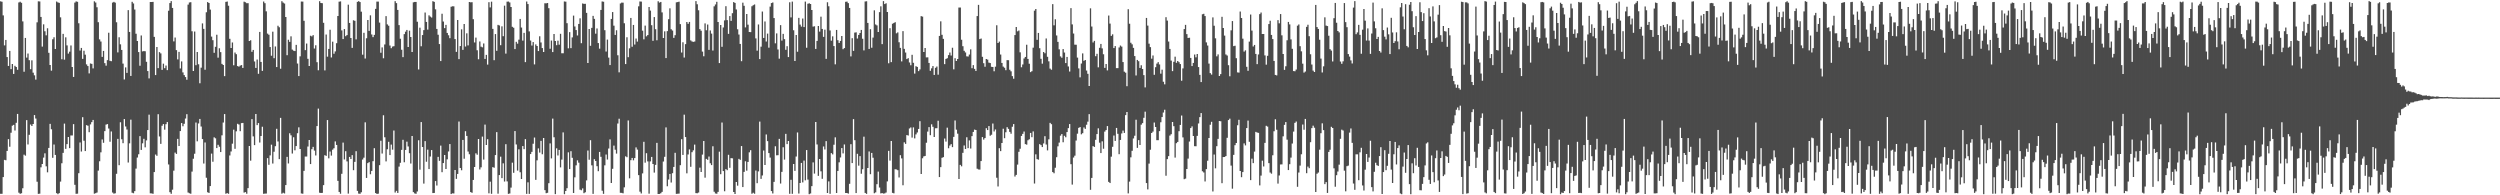 <?xml version="1.0" encoding="UTF-8"?>
<svg xmlns="http://www.w3.org/2000/svg" width="1920" height="150">
  <path d="M0 1.023h1v147.813H0zM1 1.329h1v147.505H1zM2 11.821h1v124.149H2zM3 34.882h1v87.875H3zM4 30.657h1v92.434H4zM5 43.843h1v72.058H5zM6 50.613h1v56.236H6zM7 39.097h1v73.601H7zM8 53.090h1v48.869H8zM9 49.160h1v47.339H9zM10 56.766h1v39.119H10zM11 50.530h1v49.696H11zM12 51.462h1v42.846H12zM13 53.593h1v33.917H13zM14 1.909h1v146.060H14zM15 1.323h1v147.505H15zM16 2.137h1v146.285H16zM17 16.422h1v128.161H17zM18 55.085h1v63.705H18zM19 29.152h1v90.385H19zM20 44.241h1v48.015H20zM21 41.137h1v69.788H21zM22 46.256h1v57.281H22zM23 53.160h1v42.459H23zM24 46.360h1v50.391H24zM25 55.827h1v39.429H25zM26 57.844h1v30.507H26zM27 61.134h1v29.889H27zM28 17.132h1v122.414H28zM29 1.042h1v147.830H29zM30 1.136h1v147.595H30zM31 13.021h1v115.474H31zM32 35.781h1v90.192H32zM33 18.684h1v102.379H33zM34 24.019h1v93.751H34zM35 27.159h1v100.586H35zM36 21.692h1v110.643H36zM37 40.552h1v73.082H37zM38 49.942h1v45.187H38zM39 54.276h1v44.976H39zM40 30.154h1v91.016H40zM41 28.628h1v82.389H41zM42 37.609h1v81.373H42zM43 1.185h1v147.140H43zM44 1.866h1v147.259H44zM45 2.178h1v146.146H45zM46 13.307h1v126.180H46zM47 45.495h1v79.894H47zM48 26.027h1v91.382H48zM49 45.827h1v49.088H49zM50 28.696h1v85.641H50zM51 34.874h1v75.835H51zM52 41.170h1v64.054H52zM53 39.662h1v74.117H53zM54 34.930h1v69.119H54zM55 51.467h1v52.557H55zM56 59.069h1v36.262H56zM57 2.001h1v139.915H57zM58 1.058h1v147.761H58zM59 1.372h1v147.376H59zM60 17.844h1v115.153H60zM61 38.829h1v70.594H61zM62 36.830h1v79.555H62zM63 45.215h1v44.786H63zM64 38.985h1v69.099H64zM65 41.965h1v74.052H65zM66 49.445h1v46.653H66zM67 50.723h1v45.830H67zM68 56.364h1v45.149H68zM69 48.730h1v46.821H69zM70 49.055h1v44.753H70zM71 52.524h1v39.609H71zM72 1.019h1v147.714H72zM73 1.953h1v146.448H73zM74 5.578h1v142.267H74zM75 17.059h1v113.966H75zM76 30.267h1v93.579H76zM77 31.878h1v85.106H77zM78 43.649h1v63.448H78zM79 39.113h1v70.578H79zM80 48.461h1v52.262H80zM81 50.435h1v45.245H81zM82 46.185h1v49.116H82zM83 25.120h1v73.593H83zM84 46.688h1v62.167H84zM85 47.024h1v53.917H85zM86 1.996h1v145.884H86zM87 1.424h1v147.297H87zM88 2.036h1v146.378H88zM89 17.097h1v116.389H89zM90 40.255h1v66.389H90zM91 28.624h1v98.259H91zM92 34.042h1v59.878H92zM93 38.341h1v68.618H93zM94 48.869h1v61.086H94zM95 61.043h1v30.413H95zM96 51.745h1v45.372H96zM97 55.977h1v43.489H97zM98 7.784h1v117.036H98zM99 24.500h1v85.573H99zM100 58.333h1v33.575H100zM101 1.389h1v146.623H101zM102 2.658h1v145.751H102zM103 7.303h1v139.480H103zM104 25.922h1v103.542H104zM105 31.492h1v89.471H105zM106 39.987h1v78.477H106zM107 50.503h1v54.046H107zM108 27.240h1v87.929H108zM109 39.490h1v70.587H109zM110 39.224h1v67.356H110zM111 39.349h1v73.825H111zM112 47.465h1v60.371H112zM113 54.588h1v45.300H113zM114 60.187h1v27.878H114zM115 1.538h1v146.926H115zM116 1.553h1v146.977H116zM117 1.419h1v147.412H117zM118 28.325h1v103.797H118zM119 57.667h1v61.037H119zM120 36.075h1v83.574H120zM121 52.316h1v35.404H121zM122 40.038h1v64.764H122zM123 40.987h1v69.496H123zM124 53.634h1v42.935H124zM125 48.913h1v46.356H125zM126 52.399h1v47.204H126zM127 50.340h1v45.021H127zM128 53.852h1v39.913H128zM129 8.228h1v118.056H129zM130 2.341h1v145.288H130zM131 0.874h1v147.982H131zM132 6.105h1v139.581H132zM133 31.793h1v99.269H133zM134 28.828h1v88.380H134zM135 38.515h1v79.729H135zM136 45.638h1v61.031H136zM137 39.841h1v72.313H137zM138 52.569h1v48.067H138zM139 47.163h1v47.366H139zM140 55.601h1v41.394H140zM141 57.695h1v37.364H141zM142 59.197h1v31.851H142zM143 61.246h1v26.444H143zM144 3.537h1v144.324H144zM145 1.905h1v146.540H145zM146 1.695h1v147.112H146zM147 23.993h1v107.820H147zM148 54.522h1v67.378H148zM149 24.197h1v93.848H149zM150 50.097h1v44.009H150zM151 39.946h1v68.618H151zM152 49.371h1v45.462H152zM153 63.949h1v27.390H153zM154 51.980h1v45.180H154zM155 17.971h1v88.829H155zM156 22.164h1v103.410H156zM157 53.551h1v55.877H157zM158 9.436h1v127.070H158zM159 1.570h1v146.107H159zM160 2.290h1v145.902H160zM161 7.375h1v135.538H161zM162 28.126h1v89.842H162zM163 30.875h1v93.326H163zM164 40.576h1v64.878H164zM165 35.951h1v70.286H165zM166 26.690h1v87.047H166zM167 44.282h1v66.930H167zM168 37.046h1v75.647H168zM169 40.059h1v76.738H169zM170 49.058h1v54.854H170zM171 49.927h1v44.157H171zM172 58.474h1v29.109H172zM173 1.410h1v147.403H173zM174 1.182h1v147.098H174zM175 4.390h1v144.471H175zM176 29.807h1v89.604H176zM177 36.840h1v79.465H177zM178 32.598h1v77.763H178zM179 50.144h1v49.448H179zM180 40.340h1v73.941H180zM181 41.642h1v59.203H181zM182 50.717h1v44.368H182zM183 51.179h1v44.474H183zM184 50.374h1v50.386H184zM185 49.969h1v44.595H185zM186 52.164h1v42.248H186zM187 1.274h1v146.656H187zM188 1.723h1v145.795H188zM189 2.468h1v146.294H189zM190 2.441h1v142.050H190zM191 31.513h1v80.613H191zM192 30.919h1v92.459H192zM193 39.777h1v51.709H193zM194 38.341h1v66.429H194zM195 47.197h1v64.267H195zM196 52.167h1v35.390H196zM197 45.698h1v50.397H197zM198 56.689h1v37.815H198zM199 24.515h1v84.976H199zM200 47.547h1v56.920H200zM201 54.406h1v42.903H201zM202 1.190h1v147.661H202zM203 2.449h1v146.217H203zM204 8.701h1v139.907H204zM205 25.818h1v95.643H205zM206 26.663h1v99.925H206zM207 36.143h1v83.179H207zM208 42.828h1v68.302H208zM209 24.332h1v101.286H209zM210 44.675h1v71.858H210zM211 35.682h1v76.592H211zM212 51.513h1v47.389H212zM213 19.777h1v88.848H213zM214 20.952h1v101.269H214zM215 52.807h1v37.692H215zM216 0.941h1v147.793H216zM217 2.010h1v145.996H217zM218 2.729h1v145.839H218zM219 13.040h1v129.079H219zM220 42.417h1v78.058H220zM221 30.541h1v94.990H221zM222 32.167h1v70.162H222zM223 27.891h1v76.030H223zM224 38.077h1v79.835H224zM225 38.892h1v66.530H225zM226 39.237h1v76.193H226zM227 34.467h1v77.737H227zM228 48.798h1v53.511H228zM229 58.443h1v39.363H229zM230 43.248h1v71.159H230zM231 1.187h1v147.377H231zM232 1.251h1v147.513H232zM233 15.991h1v115.223H233zM234 38.496h1v81.738H234zM235 33.410h1v86.805H235zM236 45.142h1v67.419H236zM237 50.704h1v56.833H237zM238 27.457h1v98.530H238zM239 27.948h1v86.649H239zM240 26.970h1v85.825H240zM241 37.258h1v78.425H241zM242 34.765h1v84.617H242zM243 47.769h1v49.026H243zM244 53.969h1v29.454H244zM245 0.900h1v147.129H245zM246 2.320h1v145.911H246zM247 2.444h1v145.668H247zM248 17.522h1v124.639H248zM249 54.057h1v65.149H249zM250 26.541h1v93.141H250zM251 43.522h1v48.700H251zM252 37.559h1v84.058H252zM253 22.823h1v93.531H253zM254 44.157h1v75.341H254zM255 31.979h1v82.985H255zM256 41.267h1v72.606H256zM257 39.484h1v69.125H257zM258 33.174h1v78.136H258zM259 12.283h1v126.626H259zM260 1.258h1v146.143H260zM261 1.056h1v147.711H261zM262 23.327h1v110.156H262zM263 30.020h1v79.479H263zM264 22.299h1v100.158H264zM265 27.813h1v88.297H265zM266 26.913h1v97.020H266zM267 3.573h1v145.135H267zM268 17.595h1v102.909H268zM269 29.192h1v92.915H269zM270 36.786h1v82.367H270zM271 15.577h1v115.148H271zM272 15.972h1v108.343H272zM273 30.183h1v85.953H273zM274 1.420h1v145.163H274zM275 0.874h1v147.804H275zM276 1.579h1v147.275H276zM277 8.986h1v138.689H277zM278 41.962h1v80.550H278zM279 25.171h1v95.938H279zM280 44.966h1v48.993H280zM281 29.374h1v107.272H281zM282 15.380h1v109.905H282zM283 23.707h1v100.797H283zM284 11.791h1v122.030H284zM285 26.479h1v104.780H285zM286 28.506h1v95.290H286zM287 26.770h1v87.058H287zM288 6.825h1v141.465H288zM289 1.211h1v147.742H289zM290 1.244h1v147.508H290zM291 17.368h1v109.480H291zM292 40.506h1v67.597H292zM293 36.407h1v81.487H293zM294 44.749h1v43.751H294zM295 34.165h1v71.271H295zM296 12.406h1v111.560H296zM297 18.733h1v95.905H297zM298 19.770h1v89.135H298zM299 34.959h1v84.140H299zM300 37.037h1v74.006H300zM301 35.760h1v79.164H301zM302 35.471h1v64.802H302zM303 0.922h1v146.970H303zM304 2.407h1v144.154H304zM305 7.607h1v140.588H305zM306 19.282h1v108.669H306zM307 29.762h1v95.276H307zM308 38.205h1v76.898H308zM309 43.871h1v63.514H309zM310 26.201h1v98.431H310zM311 24.327h1v90.816H311zM312 22.997h1v85.817H312zM313 36.071h1v76.390H313zM314 23.539h1v94.142H314zM315 28.391h1v97.184H315zM316 39.916h1v64.510H316zM317 1.784h1v145.781H317zM318 1.476h1v147.064H318zM319 1.475h1v147.352H319zM320 16.705h1v130.363H320zM321 53.353h1v54.363H321zM322 21.268h1v109.020H322zM323 35.515h1v58.231H323zM324 26.922h1v85.956H324zM325 23.138h1v117.861H325zM326 9.600h1v98.782H326zM327 16.870h1v107.338H327zM328 22.719h1v92.238H328zM329 11.787h1v118.043H329zM330 12.766h1v107.458H330zM331 13.485h1v101.747H331zM332 0.919h1v147.363H332zM333 1.426h1v146.729H333zM334 7.143h1v131.933H334zM335 22.244h1v120.241H335zM336 26.686h1v93.784H336zM337 33.848h1v89.672H337zM338 46.878h1v64.953H338zM339 10.571h1v121.691H339zM340 16.519h1v108.722H340zM341 21.619h1v97.427H341zM342 19.079h1v110.726H342zM343 25.279h1v97.067H343zM344 27.062h1v89.286H344zM345 29.330h1v81.305H345zM346 5.196h1v143.828H346zM347 4.788h1v143.674H347zM348 4.842h1v143.757H348zM349 30.013h1v100.568H349zM350 39.834h1v97.561H350zM351 15.338h1v118.266H351zM352 45.416h1v47.921H352zM353 35.370h1v93.671H353zM354 22.515h1v108.226H354zM355 38.297h1v69.171H355zM356 18.417h1v103.469H356zM357 35.757h1v65.013H357zM358 25.623h1v78.786H358zM359 34.881h1v81.478H359zM360 1.532h1v116.933H360zM361 1.802h1v145.710H361zM362 1.685h1v146.363H362zM363 14.747h1v123.421H363zM364 32.628h1v95.625H364zM365 28.898h1v88.853H365zM366 38.607h1v80.243H366zM367 45.525h1v61.236H367zM368 31.851h1v98.313H368zM369 35.836h1v92.673H369zM370 36.334h1v68.589H370zM371 33.404h1v89.181H371zM372 45.253h1v50.434H372zM373 42.163h1v69.178H373zM374 49.618h1v57.311H374zM375 1.708h1v146.750H375zM376 5.704h1v133.827H376zM377 1.279h1v147.582H377zM378 22.185h1v106.150H378zM379 46.253h1v82.546H379zM380 26.153h1v92.918H380zM381 39.003h1v62.494H381zM382 19.077h1v129.670H382zM383 19.577h1v114.885H383zM384 34.733h1v85.563H384zM385 20.239h1v116.547H385zM386 27.776h1v97.662H386zM387 4.354h1v135.082H387zM388 41.160h1v69.560H388zM389 1.276h1v138.058H389zM390 1.172h1v147.739H390zM391 1.882h1v146.702H391zM392 5.390h1v138.707H392zM393 20.576h1v104.337H393zM394 21.298h1v111.391H394zM395 37.669h1v62.989H395zM396 32.098h1v78.837H396zM397 33.520h1v97.509H397zM398 30.467h1v84.202H398zM399 14.518h1v117.805H399zM400 21.143h1v116.329H400zM401 31.205h1v80.963H401zM402 25.218h1v89.327H402zM403 47.733h1v59.140H403zM404 1.153h1v147.715H404zM405 3.123h1v136.917H405zM406 24.110h1v124.768H406zM407 31.124h1v87.178H407zM408 34.969h1v81.656H408zM409 32.321h1v78.082H409zM410 49.475h1v56.171H410zM411 34.113h1v104.028H411zM412 35.348h1v87.800H412zM413 39.231h1v74.725H413zM414 27.870h1v89.342H414zM415 32.605h1v75.560H415zM416 36.915h1v81.581H416zM417 39.953h1v66.016H417zM418 2.504h1v143.523H418zM419 2.544h1v145.856H419zM420 2.326h1v145.724H420zM421 6.300h1v134.376H421zM422 37.437h1v72.709H422zM423 31.106h1v90.558H423zM424 39.991h1v51.090H424zM425 26.128h1v79.280H425zM426 31.512h1v117.568H426zM427 34.726h1v79.218H427zM428 31.242h1v88.158H428zM429 34.316h1v80.827H429zM430 25.951h1v102.616H430zM431 40.915h1v81.664H431zM432 40.922h1v60.775H432zM433 1.137h1v147.989H433zM434 1.282h1v145.425H434zM435 17.815h1v126.710H435zM436 37.140h1v79.830H436zM437 24.683h1v105.166H437zM438 36.960h1v79.152H438zM439 28.740h1v92.448H439zM440 11.972h1v136.237H440zM441 20.321h1v115.869H441zM442 23.080h1v103.888H442zM443 27.256h1v95.892H443zM444 18.367h1v106.555H444zM445 14.061h1v131.590H445zM446 33.191h1v112.925H446zM447 2.639h1v142.037H447zM448 2.978h1v145.417H448zM449 2.920h1v144.766H449zM450 9.868h1v128.693H450zM451 48.360h1v67.240H451zM452 22.272h1v100.388H452zM453 35.182h1v72.484H453zM454 21.413h1v105.561H454zM455 12.205h1v136.681H455zM456 14.488h1v107.782H456zM457 25.871h1v97.758H457zM458 21.867h1v105.778H458zM459 33.053h1v98.431H459zM460 37.356h1v79.344H460zM461 7.606h1v112.835H461zM462 1.126h1v145.371H462zM463 1.325h1v147.539H463zM464 23.169h1v103.819H464zM465 39.570h1v79.111H465zM466 30.435h1v92.081H466zM467 44.238h1v69.851H467zM468 49.950h1v57.127H468zM469 14.543h1v125.985H469zM470 9.263h1v120.384H470zM471 19.709h1v92.130H471zM472 26.836h1v88.150H472zM473 23.266h1v94.702H473zM474 42.441h1v52.454H474zM475 55.554h1v35.650H475zM476 2.638h1v145.457H476zM477 2.016h1v146.113H477zM478 2.071h1v146.433H478zM479 17.843h1v126.037H479zM480 49.189h1v70.899H480zM481 28.645h1v92.079H481zM482 43.934h1v48.567H482zM483 37.124h1v99.826H483zM484 13.782h1v109.228H484zM485 35.909h1v85.399H485zM486 19.143h1v104.000H486zM487 34.186h1v87.194H487zM488 29.603h1v83.579H488zM489 31.926h1v82.949H489zM490 4.838h1v129.651H490zM491 1.141h1v146.047H491zM492 1.205h1v147.373H492zM493 23.563h1v109.596H493zM494 30.201h1v78.701H494zM495 19.659h1v105.247H495zM496 27.893h1v89.772H496zM497 26.929h1v97.009H497zM498 5.355h1v143.378H498zM499 8.153h1v115.780H499zM500 19.351h1v101.161H500zM501 31.323h1v94.636H501zM502 13.117h1v119.459H502zM503 22.444h1v104.175H503zM504 30.912h1v78.794H504zM505 0.953h1v148.057H505zM506 1.975h1v146.964H506zM507 1.468h1v146.951H507zM508 9.533h1v137.834H508zM509 29.207h1v94.838H509zM510 24.049h1v96.363H510zM511 44.614h1v53.240H511zM512 23.918h1v119.109H512zM513 14.725h1v123.150H513zM514 6.423h1v127.133H514zM515 22.467h1v117.703H515zM516 23.431h1v109.598H516zM517 29.065h1v99.137H517zM518 27.022h1v90.317H518zM519 1.802h1v147.066H519zM520 1.605h1v147.174H520zM521 1.295h1v147.386H521zM522 18.535h1v108.315H522zM523 40.324h1v66.599H523zM524 32.469h1v86.500H524zM525 44.173h1v43.874H525zM526 33.918h1v71.351H526zM527 16.905h1v116.200H527zM528 18.255h1v100.349H528zM529 16.864h1v97.856H529zM530 31.014h1v97.078H530zM531 31.856h1v85.048H531zM532 32.140h1v83.338H532zM533 31.884h1v79.145H533zM534 0.878h1v147.442H534zM535 3.254h1v145.155H535zM536 7.909h1v139.974H536zM537 22.349h1v106.411H537zM538 23.590h1v108.495H538zM539 39.653h1v79.098H539zM540 43.227h1v65.062H540zM541 17.963h1v118.499H541zM542 23.252h1v98.740H542zM543 18.827h1v103.923H543zM544 38.321h1v81.892H544zM545 23.419h1v101.966H545zM546 25.810h1v100.987H546zM547 38.791h1v73.533H547zM548 4.885h1v142.354H548zM549 3.422h1v145.138H549zM550 1.381h1v147.425H550zM551 16.876h1v130.488H551zM552 48.437h1v68.029H552zM553 19.220h1v114.543H553zM554 35.930h1v58.158H554zM555 21.109h1v110.273H555zM556 15.658h1v131.249H556zM557 4.741h1v125.140H557zM558 15.457h1v115.280H558zM559 25.990h1v92.909H559zM560 12.330h1v116.553H560zM561 16.011h1v105.431H561zM562 10.140h1v111.456H562zM563 1.571h1v145.901H563zM564 2.266h1v146.710H564zM565 7.247h1v132.550H565zM566 22.481h1v120.120H566zM567 26.538h1v95.461H567zM568 33.724h1v89.056H568zM569 47.024h1v65.173H569zM570 2.057h1v141.617H570zM571 4.469h1v127.532H571zM572 21.030h1v102.818H572zM573 10.764h1v120.288H573zM574 18.932h1v105.455H574zM575 24.595h1v92.398H575zM576 24.682h1v90.664H576zM577 4.790h1v144.003H577zM578 4.014h1v143.995H578zM579 3.427h1v145.340H579zM580 29.465h1v101.490H580zM581 38.924h1v101.766H581zM582 18.791h1v112.821H582zM583 45.339h1v48.046H583zM584 35.866h1v101.495H584zM585 8.876h1v125.878H585zM586 29.158h1v86.440H586zM587 16.501h1v110.206H587zM588 31.911h1v71.334H588zM589 25.801h1v82.608H589zM590 36.611h1v80.927H590zM591 5.063h1v115.952H591zM592 2.332h1v144.389H592zM593 1.882h1v146.691H593zM594 13.899h1v125.763H594zM595 33.303h1v79.004H595zM596 25.653h1v93.623H596zM597 38.000h1v81.188H597zM598 45.077h1v61.586H598zM599 19.321h1v121.625H599zM600 31.203h1v100.795H600zM601 26.007h1v87.085H601zM602 30.036h1v92.561H602zM603 38.257h1v64.537H603zM604 35.474h1v75.225H604zM605 43.823h1v64.460H605zM606 1.752h1v147.079H606zM607 13.357h1v124.725H607zM608 1.239h1v147.592H608zM609 23.244h1v102.689H609zM610 46.869h1v84.353H610zM611 26.896h1v93.325H611zM612 39.723h1v61.993H612zM613 13.747h1v134.895H613zM614 18.918h1v121.611H614zM615 20.448h1v104.675H615zM616 14.238h1v125.825H616zM617 20.782h1v102.551H617zM618 1.249h1v137.259H618zM619 36.684h1v78.583H619zM620 2.859h1v135.100H620zM621 2.508h1v146.612H621zM622 3.054h1v145.517H622zM623 7.690h1v135.279H623zM624 20.445h1v104.295H624zM625 20.171h1v113.134H625zM626 37.560h1v56.130H626zM627 31.414h1v79.545H627zM628 19.948h1v115.137H628zM629 24.287h1v97.849H629zM630 12.818h1v118.740H630zM631 22.214h1v115.121H631zM632 28.295h1v84.191H632zM633 22.791h1v91.994H633zM634 45.186h1v63.187H634zM635 1.746h1v146.488H635zM636 4.833h1v134.486H636zM637 23.396h1v125.445H637zM638 31.224h1v86.360H638zM639 27.915h1v90.671H639zM640 35.402h1v75.775H640zM641 49.389h1v56.072H641zM642 23.006h1v125.229H642zM643 30.865h1v100.388H643zM644 32.995h1v91.701H644zM645 31.459h1v89.461H645zM646 27.647h1v86.084H646zM647 37.763h1v80.036H647zM648 36.927h1v74.008H648zM649 1.366h1v146.854H649zM650 1.250h1v146.982H650zM651 2.382h1v146.297H651zM652 6.102h1v135.045H652zM653 43.294h1v67.430H653zM654 29.361h1v95.887H654zM655 39.041h1v52.451H655zM656 25.016h1v82.673H656zM657 24.815h1v123.484H657zM658 29.609h1v88.529H658zM659 26.818h1v100.416H659zM660 25.350h1v94.562H660zM661 22.970h1v110.469H661zM662 29.738h1v100.263H662zM663 38.720h1v66.219H663zM664 1.111h1v147.054H664zM665 0.987h1v147.901H665zM666 17.600h1v111.440H666zM667 37.592h1v78.756H667zM668 22.438h1v111.370H668zM669 36.672h1v80.801H669zM670 28.879h1v92.275H670zM671 7.950h1v140.499H671zM672 18.795h1v128.946H672zM673 19.484h1v122.002H673zM674 24.596h1v107.209H674zM675 9.299h1v134.748H675zM676 4.838h1v143.693H676zM677 33.908h1v114.391H677zM678 0.874h1v147.806H678zM679 3.121h1v145.415H679zM680 2.517h1v145.325H680zM681 9.207h1v130.109H681zM682 48.603h1v67.282H682zM683 21.657h1v101.704H683zM684 47.741h1v60.543H684zM685 18.239h1v129.858H685zM686 17.637h1v130.836H686zM687 17.057h1v112.913H687zM688 25.621h1v104.526H688zM689 24.885h1v105.827H689zM690 32.460h1v103.812H690zM691 36.772h1v82.419H691zM692 47.135h1v74.510H692zM693 23.917h1v118.355H693zM694 37.509h1v71.790H694zM695 40.339h1v70.148H695zM696 45.378h1v58.371H696zM697 44.661h1v59.429H697zM698 47.975h1v50.702H698zM699 50.118h1v47.759H699zM700 42.090h1v63.581H700zM701 48.232h1v49.608H701zM702 56.507h1v49.770H702zM703 50.832h1v52.366H703zM704 51.427h1v50.322H704zM705 54.609h1v44.433H705zM706 53.303h1v39.776H706zM707 12.388h1v121.267H707zM708 12.754h1v108.797H708zM709 39.912h1v80.225H709zM710 36.860h1v82.891H710zM711 44.107h1v65.502H711zM712 44.042h1v57.045H712zM713 48.319h1v49.317H713zM714 54.374h1v49.449H714zM715 52.470h1v42.996H715zM716 50.741h1v46.638H716zM717 57.537h1v47.674H717zM718 52.074h1v46.446H718zM719 51.104h1v47.362H719zM720 57.369h1v35.348H720zM721 27.605h1v108.401H721zM722 16.365h1v111.976H722zM723 26.750h1v94.459H723zM724 29.849h1v90.851H724zM725 49.241h1v57.143H725zM726 45.277h1v63.486H726zM727 44.691h1v53.367H727zM728 42.327h1v71.558H728zM729 40.321h1v71.436H729zM730 42.674h1v68.010H730zM731 36.640h1v76.357H731zM732 53.265h1v51.846H732zM733 44.709h1v47.813H733zM734 46.848h1v52.727H734zM735 45.296h1v57.363H735zM736 5.784h1v131.671H736zM737 5.768h1v120.848H737zM738 30.500h1v97.255H738zM739 35.477h1v81.899H739zM740 39.012h1v72.696H740zM741 40.290h1v74.140H741zM742 43.282h1v62.144H742zM743 43.410h1v70.380H743zM744 41.898h1v65.948H744zM745 37.909h1v76.169H745zM746 52.365h1v52.162H746zM747 50.036h1v51.275H747zM748 52.877h1v46.653H748zM749 54.494h1v45.349H749zM750 12.355h1v117.216H750zM751 3.717h1v126.411H751zM752 30.031h1v100.214H752zM753 29.592h1v94.090H753zM754 43.643h1v61.615H754zM755 48.523h1v58.709H755zM756 51.259h1v54.777H756zM757 45.323h1v53.145H757zM758 45.781h1v54.091H758zM759 48.091h1v48.737H759zM760 48.441h1v55.790H760zM761 51.289h1v52.190H761zM762 51.439h1v43.446H762zM763 54.743h1v46.201H763zM764 51.185h1v48.241H764zM765 19.417h1v117.105H765zM766 33.024h1v110.189H766zM767 31.949h1v81.860H767zM768 41.856h1v74.234H768zM769 48.334h1v61.472H769zM770 51.160h1v47.696H770zM771 52.032h1v54.096H771zM772 53.926h1v47.644H772zM773 46.170h1v51.544H773zM774 46.225h1v52.725H774zM775 53.550h1v47.703H775zM776 54.763h1v47.941H776zM777 58.488h1v38.837H777zM778 60.468h1v34.815H778zM779 26.907h1v108.686H779zM780 20.723h1v113.572H780zM781 24.074h1v102.330H781zM782 23.432h1v93.149H782zM783 40.188h1v74.023H783zM784 51.674h1v52.724H784zM785 49.499h1v53.296H785zM786 44.894h1v56.146H786zM787 43.736h1v66.979H787zM788 34.369h1v76.730H788zM789 45.239h1v62.492H789zM790 48.961h1v58.005H790zM791 55.386h1v46.705H791zM792 54.677h1v50.685H792zM793 36.615h1v64.318H793zM794 8.185h1v132.769H794zM795 6.897h1v111.623H795zM796 30.582h1v91.634H796zM797 25.303h1v97.344H797zM798 37.028h1v73.669H798zM799 45.176h1v66.309H799zM800 48.921h1v64.024H800zM801 39.912h1v70.272H801zM802 40.890h1v63.698H802zM803 29.548h1v81.475H803zM804 43.629h1v71.891H804zM805 47.107h1v59.879H805zM806 52.677h1v41.673H806zM807 53.534h1v41.857H807zM808 3.159h1v128.979H808zM809 19.469h1v113.617H809zM810 14.807h1v114.029H810zM811 27.226h1v93.520H811zM812 32.152h1v80.212H812zM813 37.892h1v71.642H813zM814 43.297h1v60.894H814zM815 44.363h1v58.618H815zM816 37.665h1v71.587H816zM817 40.361h1v63.937H817zM818 48.459h1v56.957H818zM819 43.722h1v57.700H819zM820 51.060h1v47.325H820zM821 54.961h1v40.320H821zM822 6.223h1v119.880H822zM823 18.759h1v122.992H823zM824 25.753h1v95.220H824zM825 34.287h1v85.281H825zM826 34.378h1v73.533H826zM827 44.240h1v58.428H827zM828 52.532h1v45.688H828zM829 59.399h1v38.166H829zM830 48.796h1v54.384H830zM831 41.009h1v61.286H831zM832 46.679h1v51.221H832zM833 46.074h1v52.879H833zM834 54.181h1v41.606H834zM835 56.701h1v36.748H835zM836 66.057h1v21.593H836zM837 6.399h1v139.347H837zM838 20.356h1v116.322H838zM839 32.591h1v79.633H839zM840 31.404h1v81.436H840zM841 43.138h1v64.237H841zM842 41.300h1v61.646H842zM843 51.720h1v46.826H843zM844 36.693h1v72.892H844zM845 33.728h1v83.820H845zM846 37.156h1v71.388H846zM847 41.651h1v72.577H847zM848 52.130h1v48.918H848zM849 49.129h1v50.775H849zM850 54.057h1v42.786H850zM851 11.911h1v127.746H851zM852 18.110h1v122.459H852zM853 27.545h1v92.767H853zM854 26.347h1v86.412H854zM855 36.911h1v67.200H855zM856 35.355h1v72.899H856zM857 52.327h1v45.921H857zM858 52.343h1v50.410H858zM859 36.474h1v81.928H859zM860 34.984h1v72.485H860zM861 35.770h1v66.746H861zM862 47.679h1v52.629H862zM863 55.049h1v47.019H863zM864 55.791h1v32.635H864zM865 66.183h1v19.819H865zM866 7.057h1v141.472H866zM867 18.231h1v121.242H867zM868 32.819h1v88.034H868zM869 34.023h1v81.785H869zM870 36.743h1v69.619H870zM871 43.041h1v61.218H871zM872 57.962h1v33.985H872zM873 46.053h1v67.523H873zM874 46.984h1v60.660H874zM875 52.180h1v59.177H875zM876 50.135h1v45.604H876zM877 53.017h1v41.545H877zM878 57.687h1v32.771H878zM879 67.134h1v18.642H879zM880 13.751h1v126.868H880zM881 19.674h1v125.805H881zM882 33.519h1v92.150H882zM883 36.213h1v78.781H883zM884 45.042h1v57.115H884zM885 42.604h1v58.448H885zM886 57.441h1v36.681H886zM887 51.614h1v45.922H887zM888 48.821h1v58.840H888zM889 47.717h1v59.968H889zM890 49.513h1v51.195H890zM891 56.566h1v37.325H891zM892 53.501h1v36.420H892zM893 62.765h1v23.679H893zM894 64.781h1v19.517H894zM895 13.208h1v121.755H895zM896 15.811h1v106.391H896zM897 31.892h1v88.031H897zM898 37.591h1v66.549H898zM899 46.543h1v56.536H899zM900 54.617h1v39.079H900zM901 47.440h1v49.506H901zM902 43.511h1v77.545H902zM903 48.209h1v61.792H903zM904 46.872h1v62.109H904zM905 47.774h1v52.966H905zM906 49.178h1v46.751H906zM907 61.981h1v26.727H907zM908 52.512h1v52.987H908zM909 22.346h1v115.279H909zM910 19.107h1v118.064H910zM911 26.211h1v103.560H911zM912 29.143h1v92.679H912zM913 28.988h1v79.704H913zM914 44.477h1v53.869H914zM915 50.750h1v46.305H915zM916 48.316h1v56.137H916zM917 41.905h1v70.396H917zM918 44.054h1v68.271H918zM919 41.474h1v62.882H919zM920 51.507h1v43.322H920zM921 57.502h1v32.458H921zM922 63.041h1v23.788H922zM923 10.979h1v120.546H923zM924 10.578h1v121.871H924zM925 12.350h1v127.037H925zM926 32.571h1v97.326H926zM927 34.992h1v88.466H927zM928 48.853h1v57.134H928zM929 56.147h1v39.643H929zM930 57.273h1v36.276H930zM931 13.384h1v133.650H931zM932 19.787h1v98.912H932zM933 29.449h1v99.856H933zM934 43.279h1v69.026H934zM935 41.757h1v64.900H935zM936 58.369h1v34.542H936zM937 56.933h1v36.191H937zM938 12.884h1v127.799H938zM939 21.486h1v99.142H939zM940 27.318h1v93.262H940zM941 41.830h1v78.033H941zM942 42.657h1v63.164H942zM943 50.077h1v42.143H943zM944 58.562h1v32.579H944zM945 23.314h1v103.885H945zM946 16.170h1v128.720H946zM947 35.420h1v83.517H947zM948 35.149h1v76.346H948zM949 44.685h1v65.142H949zM950 55.598h1v40.609H950zM951 55.762h1v36.257H951zM952 8.865h1v122.481H952zM953 13.811h1v122.292H953zM954 29.719h1v102.430H954zM955 39.639h1v70.489H955zM956 38.645h1v73.030H956zM957 51.287h1v47.064H957zM958 54.385h1v38.237H958zM959 31.967h1v76.947H959zM960 11.140h1v127.227H960zM961 23.518h1v98.324H961zM962 35.676h1v89.589H962zM963 34.518h1v81.918H963zM964 41.434h1v59.818H964zM965 49.271h1v52.525H965zM966 41.836h1v60.204H966zM967 10.878h1v131.520H967zM968 9.649h1v125.191H968zM969 26.109h1v97.299H969zM970 26.106h1v101.757H970zM971 42.530h1v67.178H971zM972 49.687h1v46.951H972zM973 42.853h1v54.387H973zM974 18.469h1v106.802H974zM975 15.933h1v116.561H975zM976 26.817h1v106.536H976zM977 30.018h1v89.241H977zM978 46.778h1v54.030H978zM979 57.524h1v34.096H979zM980 57.921h1v41.702H980zM981 15.453h1v125.566H981zM982 17.900h1v116.836H982zM983 10.785h1v115.520H983zM984 27.116h1v99.137H984zM985 41.466h1v63.261H985zM986 53.643h1v42.240H986zM987 50.872h1v42.875H987zM988 30.907h1v76.365H988zM989 16.857h1v113.757H989zM990 18.739h1v107.349H990zM991 30.262h1v90.773H991zM992 37.464h1v72.743H992zM993 54.564h1v46.511H993zM994 54.730h1v39.618H994zM995 53.416h1v39.906H995zM996 19.712h1v123.772H996zM997 18.802h1v113.723H997zM998 35.472h1v91.686H998zM999 39.436h1v79.059H999zM1000 48.921h1v46.717H1000zM1001 55.742h1v43.882H1001zM1002 54.923h1v36.413H1002zM1003 20.642h1v112.359H1003zM1004 18.994h1v108.955H1004zM1005 27.818h1v101.369H1005zM1006 41.669h1v67.520H1006zM1007 49.569h1v48.832H1007zM1008 54.247h1v42.266H1008zM1009 55.273h1v42.808H1009zM1010 3.784h1v143.655H1010zM1011 20.788h1v112.625H1011zM1012 22.237h1v110.257H1012zM1013 30.531h1v84.409H1013zM1014 44.990h1v57.324H1014zM1015 55.657h1v39.054H1015zM1016 50.953h1v48.986H1016zM1017 13.331h1v128.093H1017zM1018 19.643h1v120.219H1018zM1019 20.001h1v128.195H1019zM1020 27.437h1v89.262H1020zM1021 37.773h1v77.200H1021zM1022 38.883h1v58.523H1022zM1023 47.215h1v51.067H1023zM1024 13.968h1v115.318H1024zM1025 2.232h1v141.179H1025zM1026 17.465h1v117.077H1026zM1027 23.816h1v107.896H1027zM1028 24.899h1v101.540H1028zM1029 47.234h1v59.351H1029zM1030 48.979h1v50.588H1030zM1031 47.099h1v53.139H1031zM1032 2.377h1v128.697H1032zM1033 16.975h1v129.976H1033zM1034 20.896h1v106.765H1034zM1035 41.500h1v85.668H1035zM1036 43.450h1v58.409H1036zM1037 46.403h1v52.249H1037zM1038 48.741h1v60.970H1038zM1039 5.818h1v135.110H1039zM1040 0.874h1v144.896H1040zM1041 26.286h1v92.232H1041zM1042 24.861h1v93.681H1042zM1043 19.079h1v119.290H1043zM1044 26.757h1v90.228H1044zM1045 41.244h1v72.271H1045zM1046 22.770h1v119.666H1046zM1047 6.909h1v139.426H1047zM1048 15.883h1v114.443H1048zM1049 31.110h1v87.177H1049zM1050 21.801h1v102.558H1050zM1051 31.176h1v89.804H1051zM1052 41.376h1v66.700H1052zM1053 25.748h1v117.950H1053zM1054 1.983h1v145.005H1054zM1055 16.423h1v115.523H1055zM1056 21.727h1v103.259H1056zM1057 29.930h1v96.955H1057zM1058 28.293h1v99.139H1058zM1059 39.182h1v80.670H1059zM1060 40.328h1v72.712H1060zM1061 6.391h1v142.611H1061zM1062 23.138h1v108.984H1062zM1063 28.172h1v87.185H1063zM1064 30.262h1v100.469H1064zM1065 21.128h1v106.201H1065zM1066 26.353h1v91.776H1066zM1067 41.523h1v66.771H1067zM1068 13.686h1v116.571H1068zM1069 24.913h1v115.655H1069zM1070 33.026h1v85.474H1070zM1071 31.622h1v77.405H1071zM1072 24.816h1v101.490H1072zM1073 31.850h1v81.870H1073zM1074 37.854h1v73.800H1074zM1075 5.656h1v142.929H1075zM1076 2.283h1v146.842H1076zM1077 12.688h1v115.252H1077zM1078 22.497h1v94.673H1078zM1079 3.209h1v129.488H1079zM1080 35.252h1v86.848H1080zM1081 36.332h1v75.102H1081zM1082 3.647h1v137.766H1082zM1083 1.544h1v147.581H1083zM1084 8.576h1v116.881H1084zM1085 20.934h1v112.107H1085zM1086 26.864h1v94.629H1086zM1087 12.370h1v114.699H1087zM1088 37.651h1v75.846H1088zM1089 24.552h1v103.648H1089zM1090 1.720h1v144.333H1090zM1091 9.308h1v136.866H1091zM1092 16.189h1v125.022H1092zM1093 10.162h1v125.874H1093zM1094 30.024h1v97.022H1094zM1095 38.655h1v71.515H1095zM1096 42.514h1v66.811H1096zM1097 6.288h1v131.820H1097zM1098 12.653h1v128.592H1098zM1099 33.016h1v86.398H1099zM1100 4.937h1v127.254H1100zM1101 16.437h1v123.554H1101zM1102 29.321h1v92.180H1102zM1103 28.745h1v86.789H1103zM1104 11.268h1v127.335H1104zM1105 3.931h1v143.462H1105zM1106 27.024h1v94.314H1106zM1107 32.114h1v84.093H1107zM1108 19.975h1v115.273H1108zM1109 23.899h1v110.125H1109zM1110 24.199h1v95.566H1110zM1111 35.926h1v84.545H1111zM1112 21.490h1v103.630H1112zM1113 27.128h1v84.106H1113zM1114 52.460h1v50.288H1114zM1115 58.246h1v38.074H1115zM1116 62.265h1v32.381H1116zM1117 64.792h1v23.803H1117zM1118 67.361h1v16.898H1118zM1119 65.078h1v17.433H1119zM1120 67.714h1v16.991H1120zM1121 68.856h1v12.301H1121zM1122 1.331h1v134.530H1122zM1123 1.582h1v147.511H1123zM1124 49.647h1v51.402H1124zM1125 1.790h1v121.750H1125zM1126 1.820h1v146.846H1126zM1127 2.624h1v145.767H1127zM1128 33.487h1v94.156H1128zM1129 57.465h1v36.349H1129zM1130 62.959h1v23.144H1130zM1131 65.324h1v18.571H1131zM1132 39.566h1v76.956H1132zM1133 5.073h1v123.907H1133zM1134 27.222h1v93.864H1134zM1135 45.410h1v64.911H1135zM1136 48.036h1v48.620H1136zM1137 56.457h1v34.085H1137zM1138 62.012h1v25.103H1138zM1139 24.107h1v115.983H1139zM1140 0.874h1v146.905H1140zM1141 1.212h1v147.261H1141zM1142 30.779h1v100.017H1142zM1143 27.451h1v87.122H1143zM1144 44.627h1v68.237H1144zM1145 41.506h1v62.173H1145zM1146 50.041h1v49.153H1146zM1147 3.823h1v143.574H1147zM1148 1.226h1v147.108H1148zM1149 38.405h1v78.049H1149zM1150 38.752h1v70.007H1150zM1151 16.556h1v121.360H1151zM1152 25.061h1v83.068H1152zM1153 56.035h1v35.804H1153zM1154 10.841h1v119.336H1154zM1155 1.417h1v147.052H1155zM1156 1.524h1v147.091H1156zM1157 15.415h1v115.301H1157zM1158 35.985h1v76.302H1158zM1159 29.568h1v93.377H1159zM1160 41.791h1v71.304H1160zM1161 38.645h1v66.761H1161zM1162 13.239h1v131.887H1162zM1163 21.561h1v102.482H1163zM1164 24.161h1v92.959H1164zM1165 21.450h1v114.210H1165zM1166 20.929h1v110.771H1166zM1167 52.294h1v45.920H1167zM1168 58.407h1v27.288H1168zM1169 1.809h1v147.177H1169zM1170 2.424h1v145.972H1170zM1171 3.186h1v143.906H1171zM1172 23.012h1v109.518H1172zM1173 35.134h1v90.888H1173zM1174 20.606h1v99.252H1174zM1175 48.067h1v47.710H1175zM1176 17.279h1v131.601H1176zM1177 11.781h1v115.654H1177zM1178 22.747h1v87.302H1178zM1179 20.928h1v103.700H1179zM1180 28.425h1v110.404H1180zM1181 32.607h1v81.274H1181zM1182 29.374h1v87.270H1182zM1183 1.683h1v146.168H1183zM1184 1.502h1v146.812H1184zM1185 1.847h1v147.086H1185zM1186 21.805h1v109.051H1186zM1187 28.863h1v83.168H1187zM1188 33.444h1v93.933H1188zM1189 37.289h1v61.717H1189zM1190 6.369h1v118.101H1190zM1191 5.062h1v143.335H1191zM1192 8.177h1v120.800H1192zM1193 23.556h1v100.236H1193zM1194 29.847h1v95.773H1194zM1195 10.004h1v134.492H1195zM1196 17.668h1v110.856H1196zM1197 35.027h1v72.247H1197zM1198 2.110h1v147.011H1198zM1199 3.053h1v144.826H1199zM1200 5.952h1v142.296H1200zM1201 11.051h1v135.685H1201zM1202 21.600h1v109.444H1202zM1203 28.566h1v97.039H1203zM1204 39.691h1v71.571H1204zM1205 13.638h1v134.753H1205zM1206 2.814h1v130.107H1206zM1207 6.434h1v121.661H1207zM1208 26.009h1v112.877H1208zM1209 22.577h1v112.546H1209zM1210 28.992h1v105.703H1210zM1211 25.541h1v83.341H1211zM1212 1.505h1v146.700H1212zM1213 2.021h1v146.038H1213zM1214 1.773h1v146.559H1214zM1215 19.539h1v104.390H1215zM1216 49.262h1v62.166H1216zM1217 31.189h1v91.667H1217zM1218 44.156h1v45.393H1218zM1219 26.448h1v81.028H1219zM1220 12.211h1v132.044H1220zM1221 25.241h1v86.086H1221zM1222 18.700h1v101.271H1222zM1223 27.904h1v102.943H1223zM1224 21.450h1v102.229H1224zM1225 29.325h1v85.540H1225zM1226 58.217h1v48.378H1226zM1227 1.699h1v146.710H1227zM1228 3.236h1v144.971H1228zM1229 7.923h1v134.242H1229zM1230 23.472h1v107.286H1230zM1231 19.860h1v108.096H1231zM1232 37.264h1v78.576H1232zM1233 41.739h1v69.193H1233zM1234 8.114h1v140.560H1234zM1235 13.787h1v117.638H1235zM1236 13.509h1v105.436H1236zM1237 22.913h1v100.013H1237zM1238 17.882h1v117.783H1238zM1239 25.983h1v93.454H1239zM1240 38.650h1v75.052H1240zM1241 2.457h1v145.295H1241zM1242 14.495h1v130.906H1242zM1243 1.278h1v147.173H1243zM1244 15.837h1v126.532H1244zM1245 39.800h1v88.286H1245zM1246 23.971h1v91.701H1246zM1247 45.189h1v46.130H1247zM1248 8.750h1v140.376H1248zM1249 5.166h1v142.503H1249zM1250 12.552h1v126.870H1250zM1251 12.223h1v119.875H1251zM1252 18.801h1v102.652H1252zM1253 14.233h1v125.064H1253zM1254 25.206h1v94.279H1254zM1255 3.265h1v119.730H1255zM1256 2.146h1v146.703H1256zM1257 0.874h1v147.468H1257zM1258 8.633h1v139.258H1258zM1259 22.338h1v104.184H1259zM1260 20.575h1v110.513H1260zM1261 27.394h1v102.159H1261zM1262 45.512h1v67.084H1262zM1263 4.960h1v144.027H1263zM1264 7.875h1v126.628H1264zM1265 19.168h1v103.094H1265zM1266 16.858h1v117.637H1266zM1267 22.948h1v101.655H1267zM1268 23.114h1v95.538H1268zM1269 28.327h1v88.122H1269zM1270 6.577h1v141.943H1270zM1271 1.960h1v146.583H1271zM1272 2.356h1v146.031H1272zM1273 26.870h1v98.708H1273zM1274 39.274h1v99.586H1274zM1275 20.027h1v115.158H1275zM1276 45.726h1v46.811H1276zM1277 19.133h1v124.060H1277zM1278 20.864h1v105.182H1278zM1279 23.630h1v88.399H1279zM1280 18.567h1v105.994H1280zM1281 31.052h1v87.944H1281zM1282 19.789h1v86.644H1282zM1283 37.843h1v75.490H1283zM1284 1.545h1v141.503H1284zM1285 1.257h1v146.672H1285zM1286 1.802h1v147.324H1286zM1287 12.327h1v125.315H1287zM1288 24.326h1v95.867H1288zM1289 21.635h1v103.706H1289zM1290 35.393h1v62.692H1290zM1291 32.977h1v73.001H1291zM1292 15.130h1v124.524H1292zM1293 25.153h1v92.344H1293zM1294 24.668h1v94.315H1294zM1295 23.729h1v102.359H1295zM1296 32.988h1v73.072H1296zM1297 33.957h1v82.747H1297zM1298 42.349h1v70.381H1298zM1299 1.219h1v146.653H1299zM1300 1.045h1v134.495H1300zM1301 18.022h1v130.581H1301zM1302 27.653h1v99.352H1302zM1303 27.908h1v98.682H1303zM1304 28.632h1v92.273H1304zM1305 41.203h1v65.028H1305zM1306 11.954h1v136.669H1306zM1307 18.030h1v130.884H1307zM1308 10.760h1v119.154H1308zM1309 25.898h1v111.922H1309zM1310 8.430h1v115.964H1310zM1311 8.514h1v128.764H1311zM1312 35.711h1v80.202H1312zM1313 2.477h1v141.099H1313zM1314 2.231h1v146.720H1314zM1315 2.490h1v145.386H1315zM1316 4.655h1v139.038H1316zM1317 28.064h1v103.969H1317zM1318 13.338h1v132.304H1318zM1319 34.345h1v65.435H1319zM1320 29.072h1v86.490H1320zM1321 12.561h1v125.887H1321zM1322 31.071h1v82.188H1322zM1323 9.695h1v124.601H1323zM1324 18.788h1v98.498H1324zM1325 31.327h1v82.747H1325zM1326 31.155h1v91.362H1326zM1327 47.117h1v64.047H1327zM1328 1.453h1v147.231H1328zM1329 1.341h1v147.147H1329zM1330 21.893h1v111.465H1330zM1331 36.398h1v86.685H1331zM1332 26.554h1v94.348H1332zM1333 41.262h1v73.734H1333zM1334 49.837h1v55.707H1334zM1335 21.353h1v122.629H1335zM1336 29.693h1v101.059H1336zM1337 28.693h1v93.135H1337zM1338 26.689h1v96.134H1338zM1339 11.054h1v112.061H1339zM1340 36.209h1v90.231H1340zM1341 32.956h1v83.187H1341zM1342 2.011h1v145.323H1342zM1343 4.052h1v144.112H1343zM1344 3.216h1v144.135H1344zM1345 20.195h1v115.907H1345zM1346 46.186h1v79.059H1346zM1347 21.761h1v100.120H1347zM1348 51.856h1v42.242H1348zM1349 23.065h1v120.704H1349zM1350 20.516h1v124.504H1350zM1351 31.162h1v95.052H1351zM1352 33.598h1v80.189H1352zM1353 17.753h1v117.965H1353zM1354 25.845h1v101.900H1354zM1355 34.356h1v92.971H1355zM1356 37.295h1v102.929H1356zM1357 1.910h1v146.214H1357zM1358 1.335h1v146.928H1358zM1359 18.994h1v106.562H1359zM1360 33.165h1v89.223H1360zM1361 32.540h1v91.049H1361zM1362 43.650h1v71.850H1362zM1363 28.291h1v92.560H1363zM1364 4.998h1v143.588H1364zM1365 13.030h1v136.006H1365zM1366 9.324h1v124.545H1366zM1367 24.320h1v112.746H1367zM1368 13.232h1v134.974H1368zM1369 8.894h1v120.215H1369zM1370 21.452h1v124.098H1370zM1371 1.705h1v146.319H1371zM1372 0.959h1v147.542H1372zM1373 2.026h1v145.005H1373zM1374 14.409h1v122.243H1374zM1375 33.825h1v92.946H1375zM1376 23.148h1v102.623H1376zM1377 49.290h1v64.133H1377zM1378 8.490h1v139.862H1378zM1379 6.484h1v141.096H1379zM1380 15.716h1v124.195H1380zM1381 20.770h1v111.699H1381zM1382 16.339h1v109.772H1382zM1383 34.843h1v104.914H1383zM1384 37.021h1v87.948H1384zM1385 8.768h1v127.842H1385zM1386 0.935h1v147.456H1386zM1387 1.384h1v147.051H1387zM1388 23.136h1v100.481H1388zM1389 38.724h1v69.543H1389zM1390 27.291h1v97.307H1390zM1391 40.297h1v65.393H1391zM1392 36.945h1v69.266H1392zM1393 11.759h1v126.879H1393zM1394 9.899h1v122.478H1394zM1395 24.435h1v87.500H1395zM1396 18.395h1v106.287H1396zM1397 13.900h1v102.695H1397zM1398 52.702h1v39.812H1398zM1399 58.727h1v32.079H1399zM1400 1.332h1v147.012H1400zM1401 1.765h1v147.361H1401zM1402 2.965h1v145.475H1402zM1403 21.332h1v109.932H1403zM1404 20.928h1v104.749H1404zM1405 24.031h1v96.208H1405zM1406 48.246h1v53.939H1406zM1407 19.556h1v122.598H1407zM1408 12.130h1v118.233H1408zM1409 25.591h1v89.122H1409zM1410 25.536h1v96.574H1410zM1411 31.381h1v105.568H1411zM1412 36.278h1v77.238H1412zM1413 31.867h1v74.116H1413zM1414 2.278h1v145.221H1414zM1415 1.913h1v145.409H1415zM1416 1.620h1v146.596H1416zM1417 22.206h1v103.086H1417zM1418 28.439h1v84.246H1418zM1419 32.767h1v94.698H1419zM1420 36.828h1v62.258H1420zM1421 1.622h1v123.175H1421zM1422 1.437h1v147.311H1422zM1423 11.147h1v116.025H1423zM1424 19.188h1v103.961H1424zM1425 29.407h1v95.332H1425zM1426 8.905h1v133.018H1426zM1427 15.219h1v117.625H1427zM1428 32.555h1v75.590H1428zM1429 0.874h1v147.668H1429zM1430 1.933h1v143.125H1430zM1431 4.617h1v142.862H1431zM1432 8.824h1v137.181H1432zM1433 22.666h1v107.645H1433zM1434 28.203h1v98.073H1434zM1435 39.174h1v73.109H1435zM1436 18.173h1v130.672H1436zM1437 8.256h1v119.074H1437zM1438 4.564h1v125.966H1438zM1439 23.296h1v112.459H1439zM1440 20.701h1v110.316H1440zM1441 29.672h1v101.351H1441zM1442 25.205h1v82.966H1442zM1443 3.385h1v145.464H1443zM1444 1.545h1v145.599H1444zM1445 1.464h1v146.960H1445zM1446 18.836h1v106.092H1446zM1447 49.558h1v64.524H1447zM1448 30.758h1v90.800H1448zM1449 49.813h1v40.106H1449zM1450 24.591h1v110.127H1450zM1451 9.987h1v129.320H1451zM1452 12.721h1v102.907H1452zM1453 27.577h1v87.437H1453zM1454 17.202h1v110.016H1454zM1455 17.199h1v99.345H1455zM1456 27.894h1v82.677H1456zM1457 20.021h1v111.253H1457zM1458 1.517h1v147.236H1458zM1459 1.344h1v146.988H1459zM1460 6.845h1v134.855H1460zM1461 26.209h1v105.241H1461zM1462 20.327h1v107.391H1462zM1463 35.143h1v81.123H1463zM1464 42.728h1v67.448H1464zM1465 5.392h1v143.455H1465zM1466 18.303h1v112.649H1466zM1467 24.085h1v91.722H1467zM1468 20.929h1v99.189H1468zM1469 14.719h1v118.350H1469zM1470 23.025h1v90.056H1470zM1471 38.796h1v74.032H1471zM1472 2.762h1v145.474H1472zM1473 10.769h1v137.641H1473zM1474 2.413h1v145.617H1474zM1475 15.795h1v126.355H1475zM1476 40.293h1v87.853H1476zM1477 23.932h1v92.085H1477zM1478 45.346h1v46.920H1478zM1479 8.012h1v140.113H1479zM1480 2.328h1v144.788H1480zM1481 7.874h1v131.653H1481zM1482 14.070h1v116.909H1482zM1483 23.029h1v103.177H1483zM1484 13.861h1v130.516H1484zM1485 23.626h1v105.504H1485zM1486 2.818h1v118.334H1486zM1487 2.645h1v145.385H1487zM1488 0.943h1v147.259H1488zM1489 9.685h1v136.122H1489zM1490 22.500h1v103.075H1490zM1491 23.259h1v108.239H1491zM1492 28.973h1v91.689H1492zM1493 40.445h1v72.621H1493zM1494 6.331h1v141.369H1494zM1495 3.778h1v122.676H1495zM1496 16.507h1v104.845H1496zM1497 11.010h1v126.895H1497zM1498 21.916h1v107.642H1498zM1499 23.672h1v98.499H1499zM1500 29.820h1v85.231H1500zM1501 1.077h1v147.298H1501zM1502 8.955h1v139.284H1502zM1503 1.742h1v146.706H1503zM1504 26.557h1v97.266H1504zM1505 26.752h1v114.973H1505zM1506 19.605h1v116.578H1506zM1507 45.264h1v54.616H1507zM1508 24.160h1v116.572H1508zM1509 18.457h1v103.198H1509zM1510 22.365h1v88.381H1510zM1511 22.195h1v97.748H1511zM1512 30.058h1v93.034H1512zM1513 23.598h1v85.957H1513zM1514 42.820h1v64.083H1514zM1515 3.967h1v140.772H1515zM1516 1.550h1v146.561H1516zM1517 1.335h1v145.679H1517zM1518 4.497h1v133.237H1518zM1519 26.237h1v94.715H1519zM1520 22.802h1v103.333H1520zM1521 37.408h1v58.632H1521zM1522 31.267h1v75.826H1522zM1523 19.759h1v129.362H1523zM1524 25.653h1v84.543H1524zM1525 22.757h1v102.649H1525zM1526 34.108h1v81.236H1526zM1527 38.692h1v67.481H1527zM1528 30.665h1v83.835H1528zM1529 49.498h1v60.000H1529zM1530 1.639h1v147.140H1530zM1531 1.497h1v134.663H1531zM1532 17.614h1v131.119H1532zM1533 25.863h1v102.382H1533zM1534 29.020h1v98.172H1534zM1535 36.873h1v84.964H1535zM1536 40.555h1v67.369H1536zM1537 7.945h1v140.648H1537zM1538 21.138h1v123.349H1538zM1539 10.370h1v113.385H1539zM1540 18.141h1v119.970H1540zM1541 11.825h1v106.524H1541zM1542 8.156h1v130.922H1542zM1543 38.398h1v77.175H1543zM1544 2.730h1v141.775H1544zM1545 1.967h1v147.158H1545zM1546 2.247h1v146.460H1546zM1547 6.524h1v137.897H1547zM1548 33.866h1v97.018H1548zM1549 14.649h1v129.724H1549zM1550 34.125h1v65.677H1550zM1551 29.059h1v87.002H1551zM1552 7.742h1v136.175H1552zM1553 28.629h1v93.413H1553zM1554 2.414h1v133.677H1554zM1555 16.361h1v103.876H1555zM1556 21.940h1v92.235H1556zM1557 32.620h1v84.031H1557zM1558 41.128h1v68.880H1558zM1559 1.539h1v146.497H1559zM1560 8.149h1v140.741H1560zM1561 23.079h1v101.539H1561zM1562 35.100h1v88.170H1562zM1563 29.359h1v87.607H1563zM1564 42.428h1v69.638H1564zM1565 49.721h1v54.799H1565zM1566 25.616h1v118.985H1566zM1567 28.441h1v108.847H1567zM1568 28.833h1v93.877H1568zM1569 32.118h1v92.406H1569zM1570 13.225h1v115.129H1570zM1571 32.879h1v92.806H1571zM1572 38.230h1v81.232H1572zM1573 1.697h1v144.821H1573zM1574 1.876h1v146.470H1574zM1575 2.732h1v145.158H1575zM1576 21.918h1v113.013H1576zM1577 45.507h1v79.707H1577zM1578 24.092h1v98.861H1578zM1579 46.665h1v47.862H1579zM1580 22.533h1v119.701H1580zM1581 16.872h1v131.349H1581zM1582 24.906h1v96.123H1582zM1583 28.461h1v89.628H1583zM1584 20.358h1v109.017H1584zM1585 28.913h1v104.204H1585zM1586 25.131h1v100.980H1586zM1587 29.816h1v119.305H1587zM1588 1.996h1v146.635H1588zM1589 1.652h1v147.009H1589zM1590 18.034h1v106.993H1590zM1591 33.900h1v88.671H1591zM1592 31.876h1v90.635H1592zM1593 43.488h1v72.568H1593zM1594 29.051h1v91.908H1594zM1595 3.373h1v144.464H1595zM1596 19.992h1v121.916H1596zM1597 23.771h1v109.235H1597zM1598 27.298h1v91.230H1598zM1599 16.367h1v130.332H1599zM1600 11.889h1v108.515H1600zM1601 27.637h1v111.048H1601zM1602 2.142h1v143.115H1602zM1603 1.506h1v147.002H1603zM1604 2.505h1v144.733H1604zM1605 12.678h1v122.156H1605zM1606 32.896h1v93.846H1606zM1607 22.889h1v100.674H1607zM1608 49.302h1v63.122H1608zM1609 5.104h1v142.685H1609zM1610 4.812h1v131.849H1610zM1611 14.226h1v119.179H1611zM1612 21.366h1v105.969H1612zM1613 18.231h1v104.803H1613zM1614 33.521h1v102.158H1614zM1615 36.435h1v73.456H1615zM1616 8.314h1v121.419H1616zM1617 4.644h1v143.795H1617zM1618 2.909h1v145.699H1618zM1619 25.466h1v97.437H1619zM1620 36.634h1v67.380H1620zM1621 31.923h1v87.584H1621zM1622 44.136h1v49.070H1622zM1623 41.369h1v62.706H1623zM1624 15.751h1v127.312H1624zM1625 15.786h1v113.913H1625zM1626 23.496h1v94.914H1626zM1627 21.392h1v106.151H1627zM1628 17.763h1v100.494H1628zM1629 50.037h1v46.818H1629zM1630 56.818h1v30.609H1630zM1631 2.343h1v145.997H1631zM1632 1.727h1v144.896H1632zM1633 0.893h1v146.037H1633zM1634 15.346h1v124.075H1634zM1635 29.462h1v95.268H1635zM1636 30.367h1v87.865H1636zM1637 47.527h1v59.624H1637zM1638 19.681h1v116.273H1638zM1639 23.910h1v97.194H1639zM1640 20.788h1v95.417H1640zM1641 33.776h1v90.223H1641zM1642 32.664h1v91.246H1642zM1643 36.791h1v79.168H1643zM1644 34.226h1v73.713H1644zM1645 2.633h1v145.349H1645zM1646 2.606h1v145.988H1646zM1647 1.534h1v141.748H1647zM1648 23.775h1v95.165H1648zM1649 36.910h1v66.372H1649zM1650 33.309h1v84.832H1650zM1651 40.417h1v50.441H1651zM1652 26.077h1v73.792H1652zM1653 29.189h1v114.345H1653zM1654 24.560h1v89.759H1654zM1655 17.968h1v99.468H1655zM1656 33.427h1v83.311H1656zM1657 9.330h1v129.872H1657zM1658 21.745h1v100.458H1658zM1659 51.804h1v43.700H1659zM1660 3.236h1v145.341H1660zM1661 1.648h1v146.405H1661zM1662 3.892h1v142.070H1662zM1663 21.918h1v112.604H1663zM1664 20.555h1v108.702H1664zM1665 36.136h1v88.477H1665zM1666 43.818h1v70.015H1666zM1667 12.926h1v125.832H1667zM1668 9.377h1v122.628H1668zM1669 11.054h1v131.014H1669zM1670 20.240h1v109.792H1670zM1671 20.915h1v110.742H1671zM1672 27.178h1v97.655H1672zM1673 26.258h1v90.034H1673zM1674 1.354h1v147.169H1674zM1675 1.799h1v146.906H1675zM1676 1.230h1v147.757H1676zM1677 30.781h1v91.742H1677zM1678 50.344h1v65.281H1678zM1679 32.546h1v85.978H1679zM1680 51.307h1v35.110H1680zM1681 13.837h1v109.441H1681zM1682 6.897h1v135.178H1682zM1683 1.869h1v118.989H1683zM1684 24.110h1v90.720H1684zM1685 20.676h1v93.471H1685zM1686 24.016h1v81.387H1686zM1687 25.615h1v78.557H1687zM1688 4.197h1v131.568H1688zM1689 2.986h1v146.135H1689zM1690 1.328h1v145.779H1690zM1691 4.414h1v140.540H1691zM1692 26.651h1v107.057H1692zM1693 26.162h1v100.786H1693zM1694 39.556h1v74.067H1694zM1695 45.652h1v64.059H1695zM1696 14.022h1v126.037H1696zM1697 19.021h1v100.856H1697zM1698 23.171h1v86.046H1698zM1699 23.937h1v97.189H1699zM1700 15.485h1v117.018H1700zM1701 20.982h1v88.437H1701zM1702 36.261h1v79.696H1702zM1703 1.570h1v145.757H1703zM1704 13.966h1v129.297H1704zM1705 6.160h1v141.526H1705zM1706 34.155h1v88.601H1706zM1707 49.483h1v68.648H1707zM1708 31.766h1v79.950H1708zM1709 52.625h1v34.383H1709zM1710 6.029h1v143.040H1710zM1711 2.284h1v144.539H1711zM1712 21.164h1v109.750H1712zM1713 12.432h1v112.254H1713zM1714 14.711h1v113.496H1714zM1715 11.584h1v134.096H1715zM1716 21.669h1v106.040H1716zM1717 4.041h1v134.178H1717zM1718 3.110h1v145.062H1718zM1719 2.114h1v146.028H1719zM1720 4.475h1v140.875H1720zM1721 26.148h1v102.405H1721zM1722 28.783h1v94.012H1722zM1723 30.246h1v91.977H1723zM1724 37.320h1v74.196H1724zM1725 23.171h1v116.272H1725zM1726 15.006h1v117.400H1726zM1727 18.050h1v109.352H1727zM1728 15.095h1v123.191H1728zM1729 28.059h1v95.847H1729zM1730 33.089h1v86.234H1730zM1731 31.710h1v76.254H1731zM1732 1.209h1v147.869H1732zM1733 1.271h1v136.046H1733zM1734 2.003h1v142.492H1734zM1735 34.750h1v85.987H1735zM1736 38.674h1v81.415H1736zM1737 34.310h1v76.618H1737zM1738 50.453h1v47.296H1738zM1739 21.087h1v125.899H1739zM1740 18.162h1v108.682H1740zM1741 22.481h1v89.729H1741zM1742 35.439h1v82.381H1742zM1743 33.860h1v74.579H1743zM1744 28.849h1v70.130H1744zM1745 41.620h1v65.078H1745zM1746 1.339h1v146.017H1746zM1747 1.657h1v146.547H1747zM1748 3.155h1v142.986H1748zM1749 3.506h1v131.985H1749zM1750 23.969h1v91.573H1750zM1751 29.045h1v96.474H1751zM1752 40.044h1v53.871H1752zM1753 36.586h1v68.778H1753zM1754 23.962h1v117.467H1754zM1755 21.165h1v100.752H1755zM1756 26.219h1v99.211H1756zM1757 36.570h1v66.441H1757zM1758 35.852h1v68.927H1758zM1759 31.499h1v84.071H1759zM1760 50.227h1v62.191H1760zM1761 1.420h1v146.968H1761zM1762 1.307h1v135.704H1762zM1763 20.388h1v127.816H1763zM1764 31.066h1v90.768H1764zM1765 31.549h1v89.893H1765zM1766 43.497h1v70.568H1766zM1767 52.623h1v49.303H1767zM1768 23.940h1v119.173H1768zM1769 16.679h1v122.683H1769zM1770 27.375h1v87.689H1770zM1771 25.117h1v103.378H1771zM1772 18.349h1v106.225H1772zM1773 11.366h1v126.033H1773zM1774 35.795h1v79.902H1774zM1775 4.100h1v144.353H1775zM1776 3.369h1v145.751H1776zM1777 2.968h1v144.898H1777zM1778 3.153h1v137.427H1778zM1779 41.271h1v83.704H1779zM1780 23.262h1v110.839H1780zM1781 38.300h1v58.792H1781zM1782 28.633h1v90.991H1782zM1783 11.803h1v133.021H1783zM1784 20.361h1v100.697H1784zM1785 2.086h1v130.696H1785zM1786 19.915h1v100.138H1786zM1787 17.068h1v96.723H1787zM1788 33.862h1v82.485H1788zM1789 1.282h1v106.421H1789zM1790 1.405h1v139.819H1790zM1791 10.868h1v132.586H1791zM1792 27.863h1v92.901H1792zM1793 36.635h1v84.489H1793zM1794 30.550h1v86.873H1794zM1795 44.255h1v65.748H1795zM1796 51.041h1v52.156H1796zM1797 22.757h1v126.284H1797zM1798 25.215h1v122.511H1798zM1799 24.848h1v100.120H1799zM1800 31.112h1v90.881H1800zM1801 30.343h1v90.961H1801zM1802 36.690h1v76.322H1802zM1803 41.181h1v77.022H1803zM1804 1.682h1v144.209H1804zM1805 5.166h1v142.754H1805zM1806 2.286h1v142.928H1806zM1807 18.390h1v123.969H1807zM1808 47.228h1v76.611H1808zM1809 29.044h1v88.326H1809zM1810 50.318h1v41.812H1810zM1811 24.047h1v124.255H1811zM1812 23.354h1v121.737H1812zM1813 27.758h1v98.828H1813zM1814 28.640h1v93.127H1814zM1815 28.379h1v91.768H1815zM1816 30.678h1v104.332H1816zM1817 31.597h1v95.166H1817zM1818 11.548h1v136.145H1818zM1819 0.874h1v134.846H1819zM1820 1.410h1v140.967H1820zM1821 19.461h1v116.631H1821zM1822 35.877h1v76.997H1822zM1823 26.207h1v103.705H1823zM1824 42.271h1v71.712H1824zM1825 28.182h1v102.923H1825zM1826 2.579h1v146.176H1826zM1827 1.731h1v146.023H1827zM1828 18.272h1v115.911H1828zM1829 26.034h1v115.767H1829zM1830 7.208h1v124.946H1830zM1831 20.504h1v105.277H1831zM1832 24.883h1v97.489H1832zM1833 2.289h1v144.142H1833zM1834 1.875h1v145.535H1834zM1835 1.873h1v146.025H1835zM1836 8.078h1v136.039H1836zM1837 40.351h1v88.189H1837zM1838 24.545h1v98.917H1838zM1839 52.939h1v47.885H1839zM1840 59.274h1v36.452H1840zM1841 63.684h1v26.904H1841zM1842 63.735h1v22.798H1842zM1843 65.132h1v23.334H1843zM1844 66.511h1v17.375H1844zM1845 65.604h1v17.807H1845zM1846 66.358h1v16.260H1846zM1847 68.758h1v13.302H1847zM1848 70.510h1v9.168H1848zM1849 69.690h1v11.307H1849zM1850 70.173h1v9.716H1850zM1851 70.297h1v8.431H1851zM1852 70.886h1v7.799H1852zM1853 70.813h1v7.767H1853zM1854 71.094h1v6.940H1854zM1855 71.624h1v6.175H1855zM1856 72.354h1v5.357H1856zM1857 72.211h1v5.222H1857zM1858 72.480h1v4.709H1858zM1859 72.864h1v4.104H1859zM1860 73.375h1v3.605H1860zM1861 73.397h1v3.004H1861zM1862 73.389h1v3.077H1862zM1863 73.267h1v3.196H1863zM1864 73.784h1v2.710H1864zM1865 73.504h1v3.325H1865zM1866 73.939h1v2.216H1866zM1867 74.070h1v1.895H1867zM1868 73.986h1v1.904H1868zM1869 74.255h1v1.402H1869zM1870 74.339h1v1.384H1870zM1871 74.029h1v1.779H1871zM1872 74.176h1v1.514H1872zM1873 74.442h1v1.152H1873zM1874 74.474h1v1.030H1874zM1875 74.498h1v1.064H1875zM1876 74.590h1v1.000H1876zM1877 74.557h1v1.000H1877zM1878 74.524h1v1.000H1878zM1879 74.382h1v1.095H1879zM1880 74.599h1v1.000H1880zM1881 74.636h1v1.000H1881zM1882 74.636h1v1.000H1882zM1883 74.771h1v1.000H1883zM1884 74.818h1v1.000H1884zM1885 74.785h1v1.000H1885zM1886 74.827h1v1.000H1886zM1887 74.863h1v1.000H1887zM1888 74.886h1v1.000H1888zM1889 74.900h1v1.000H1889zM1890 74.842h1v1.000H1890zM1891 74.904h1v1.000H1891zM1892 74.907h1v1.000H1892zM1893 74.897h1v1.000H1893zM1894 74.899h1v1.000H1894zM1895 74.929h1v1.000H1895zM1896 74.911h1v1.000H1896zM1897 74.925h1v1.000H1897zM1898 74.921h1v1.000H1898zM1899 74.934h1v1.000H1899zM1900 74.941h1v1.000H1900zM1901 74.923h1v1.000H1901zM1902 74.946h1v1.000H1902zM1903 74.929h1v1.000H1903zM1904 74.952h1v1.000H1904zM1905 74.936h1v1.000H1905zM1906 74.952h1v1.000H1906zM1907 74.959h1v1.000H1907zM1908 74.946h1v1.000H1908zM1909 74.948h1v1.000H1909zM1910 74.955h1v1.000H1910zM1911 74.951h1v1.000H1911zM1912 74.958h1v1.000H1912zM1913 74.958h1v1.000H1913zM1914 74.957h1v1.000H1914zM1915 74.955h1v1.000H1915zM1916 74.958h1v1.000H1916zM1917 74.962h1v1.000H1917zM1918 74.959h1v1.000H1918zM1919 74.956h1v1.000H1919z" fill="#4a4a4a"></path>
</svg>
